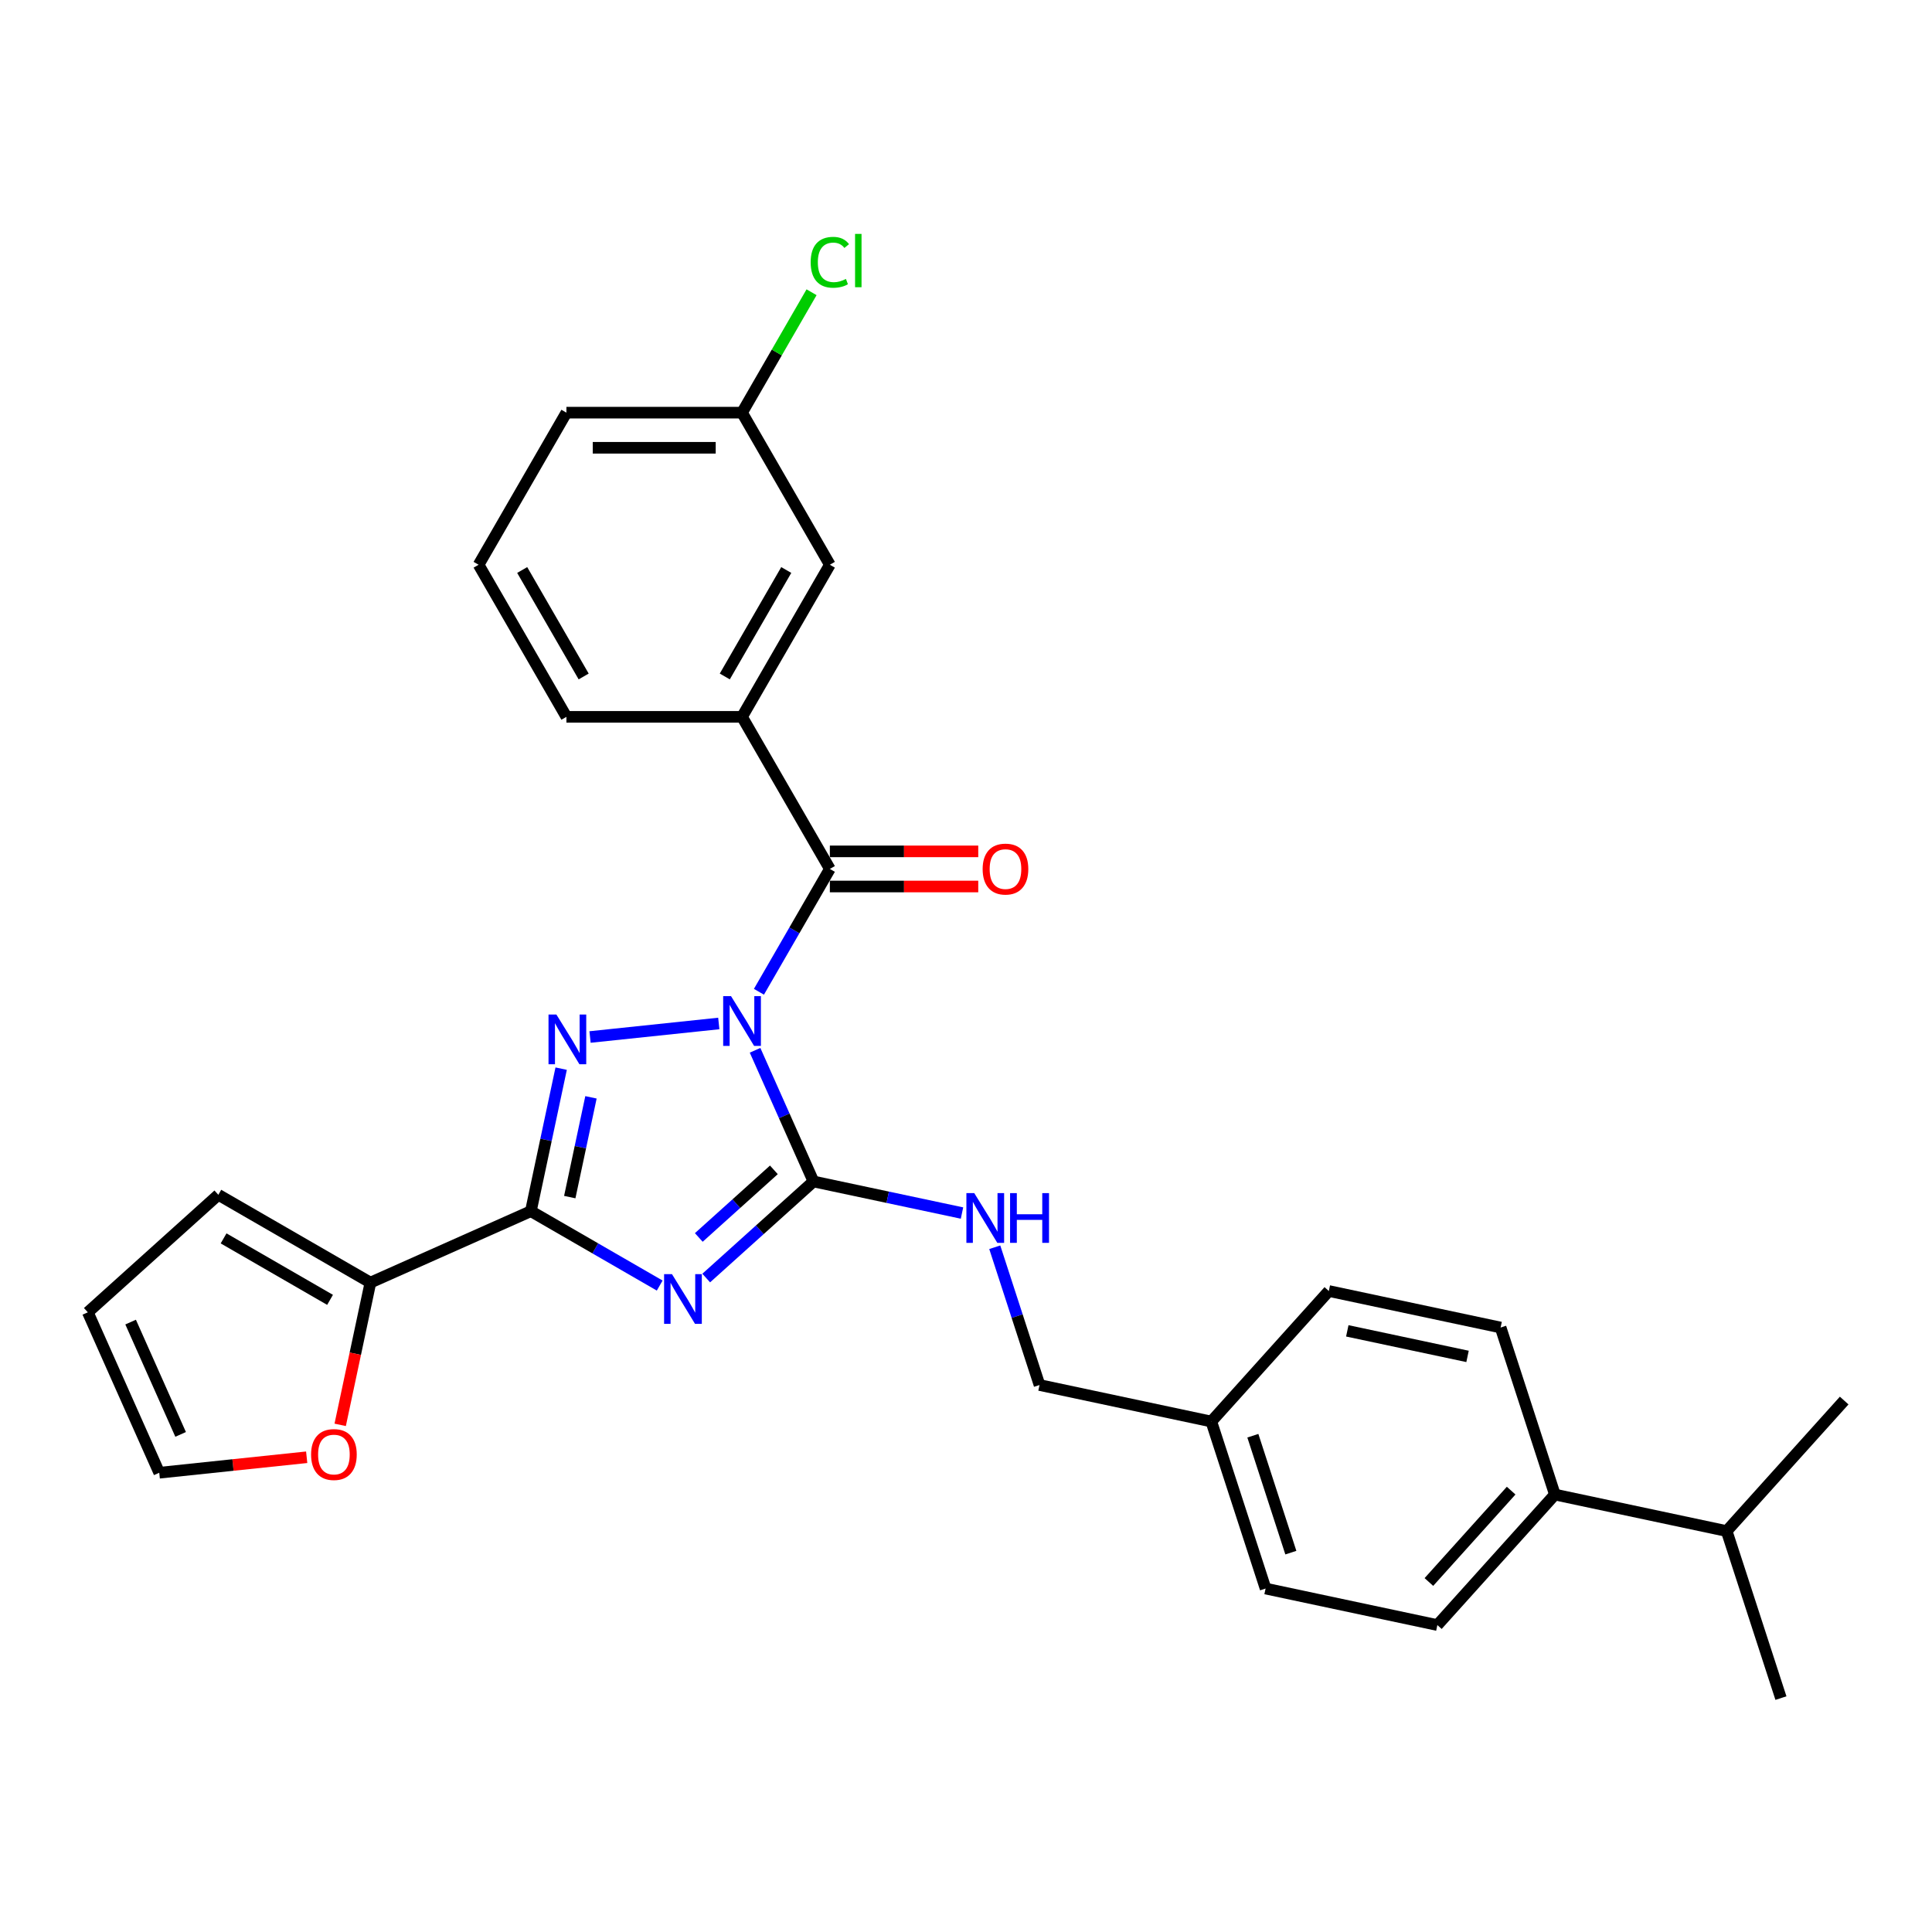 <?xml version='1.0' encoding='iso-8859-1'?>
<svg version='1.1' baseProfile='full'
              xmlns='http://www.w3.org/2000/svg'
                      xmlns:rdkit='http://www.rdkit.org/xml'
                      xmlns:xlink='http://www.w3.org/1999/xlink'
                  xml:space='preserve'
width='1000px' height='1000px' viewBox='0 0 1000 1000'>
<!-- END OF HEADER -->
<rect style='opacity:1.0;fill:#FFFFFF;stroke:none' width='1000' height='1000' x='0' y='0'> </rect>
<path class='bond-1' d='M 390.821,543.629 L 405.936,577.578' style='fill:none;fill-rule:evenodd;stroke:#0000FF;stroke-width:6px;stroke-linecap:butt;stroke-linejoin:miter;stroke-opacity:1' />
<path class='bond-1' d='M 405.936,577.578 L 421.052,611.528' style='fill:none;fill-rule:evenodd;stroke:#000000;stroke-width:6px;stroke-linecap:butt;stroke-linejoin:miter;stroke-opacity:1' />
<path class='bond-2' d='M 372.043,529.75 L 305.407,536.753' style='fill:none;fill-rule:evenodd;stroke:#0000FF;stroke-width:6px;stroke-linecap:butt;stroke-linejoin:miter;stroke-opacity:1' />
<path class='bond-4' d='M 392.822,513.34 L 411.176,481.551' style='fill:none;fill-rule:evenodd;stroke:#0000FF;stroke-width:6px;stroke-linecap:butt;stroke-linejoin:miter;stroke-opacity:1' />
<path class='bond-4' d='M 411.176,481.551 L 429.529,449.761' style='fill:none;fill-rule:evenodd;stroke:#000000;stroke-width:6px;stroke-linecap:butt;stroke-linejoin:miter;stroke-opacity:1' />
<path class='bond-0' d='M 365.534,661.516 L 393.293,636.522' style='fill:none;fill-rule:evenodd;stroke:#0000FF;stroke-width:6px;stroke-linecap:butt;stroke-linejoin:miter;stroke-opacity:1' />
<path class='bond-0' d='M 393.293,636.522 L 421.052,611.528' style='fill:none;fill-rule:evenodd;stroke:#000000;stroke-width:6px;stroke-linecap:butt;stroke-linejoin:miter;stroke-opacity:1' />
<path class='bond-0' d='M 361.696,640.507 L 381.128,623.011' style='fill:none;fill-rule:evenodd;stroke:#0000FF;stroke-width:6px;stroke-linecap:butt;stroke-linejoin:miter;stroke-opacity:1' />
<path class='bond-0' d='M 381.128,623.011 L 400.559,605.515' style='fill:none;fill-rule:evenodd;stroke:#000000;stroke-width:6px;stroke-linecap:butt;stroke-linejoin:miter;stroke-opacity:1' />
<path class='bond-29' d='M 341.463,665.405 L 308.119,646.153' style='fill:none;fill-rule:evenodd;stroke:#0000FF;stroke-width:6px;stroke-linecap:butt;stroke-linejoin:miter;stroke-opacity:1' />
<path class='bond-29' d='M 308.119,646.153 L 274.775,626.902' style='fill:none;fill-rule:evenodd;stroke:#000000;stroke-width:6px;stroke-linecap:butt;stroke-linejoin:miter;stroke-opacity:1' />
<path class='bond-7' d='M 421.052,611.528 L 459.492,619.699' style='fill:none;fill-rule:evenodd;stroke:#000000;stroke-width:6px;stroke-linecap:butt;stroke-linejoin:miter;stroke-opacity:1' />
<path class='bond-7' d='M 459.492,619.699 L 497.932,627.869' style='fill:none;fill-rule:evenodd;stroke:#0000FF;stroke-width:6px;stroke-linecap:butt;stroke-linejoin:miter;stroke-opacity:1' />
<path class='bond-3' d='M 290.455,553.131 L 282.615,590.016' style='fill:none;fill-rule:evenodd;stroke:#0000FF;stroke-width:6px;stroke-linecap:butt;stroke-linejoin:miter;stroke-opacity:1' />
<path class='bond-3' d='M 282.615,590.016 L 274.775,626.902' style='fill:none;fill-rule:evenodd;stroke:#000000;stroke-width:6px;stroke-linecap:butt;stroke-linejoin:miter;stroke-opacity:1' />
<path class='bond-3' d='M 305.886,567.976 L 300.398,593.796' style='fill:none;fill-rule:evenodd;stroke:#0000FF;stroke-width:6px;stroke-linecap:butt;stroke-linejoin:miter;stroke-opacity:1' />
<path class='bond-3' d='M 300.398,593.796 L 294.91,619.616' style='fill:none;fill-rule:evenodd;stroke:#000000;stroke-width:6px;stroke-linecap:butt;stroke-linejoin:miter;stroke-opacity:1' />
<path class='bond-5' d='M 274.775,626.902 L 191.731,663.875' style='fill:none;fill-rule:evenodd;stroke:#000000;stroke-width:6px;stroke-linecap:butt;stroke-linejoin:miter;stroke-opacity:1' />
<path class='bond-6' d='M 429.529,449.761 L 384.078,371.038' style='fill:none;fill-rule:evenodd;stroke:#000000;stroke-width:6px;stroke-linecap:butt;stroke-linejoin:miter;stroke-opacity:1' />
<path class='bond-9' d='M 429.529,458.851 L 467.936,458.851' style='fill:none;fill-rule:evenodd;stroke:#000000;stroke-width:6px;stroke-linecap:butt;stroke-linejoin:miter;stroke-opacity:1' />
<path class='bond-9' d='M 467.936,458.851 L 506.342,458.851' style='fill:none;fill-rule:evenodd;stroke:#FF0000;stroke-width:6px;stroke-linecap:butt;stroke-linejoin:miter;stroke-opacity:1' />
<path class='bond-9' d='M 429.529,440.671 L 467.936,440.671' style='fill:none;fill-rule:evenodd;stroke:#000000;stroke-width:6px;stroke-linecap:butt;stroke-linejoin:miter;stroke-opacity:1' />
<path class='bond-9' d='M 467.936,440.671 L 506.342,440.671' style='fill:none;fill-rule:evenodd;stroke:#FF0000;stroke-width:6px;stroke-linecap:butt;stroke-linejoin:miter;stroke-opacity:1' />
<path class='bond-8' d='M 191.731,663.875 L 183.907,700.688' style='fill:none;fill-rule:evenodd;stroke:#000000;stroke-width:6px;stroke-linecap:butt;stroke-linejoin:miter;stroke-opacity:1' />
<path class='bond-8' d='M 183.907,700.688 L 176.082,737.501' style='fill:none;fill-rule:evenodd;stroke:#FF0000;stroke-width:6px;stroke-linecap:butt;stroke-linejoin:miter;stroke-opacity:1' />
<path class='bond-10' d='M 191.731,663.875 L 113.008,618.424' style='fill:none;fill-rule:evenodd;stroke:#000000;stroke-width:6px;stroke-linecap:butt;stroke-linejoin:miter;stroke-opacity:1' />
<path class='bond-10' d='M 170.833,672.802 L 115.726,640.987' style='fill:none;fill-rule:evenodd;stroke:#000000;stroke-width:6px;stroke-linecap:butt;stroke-linejoin:miter;stroke-opacity:1' />
<path class='bond-11' d='M 384.078,371.038 L 429.529,292.314' style='fill:none;fill-rule:evenodd;stroke:#000000;stroke-width:6px;stroke-linecap:butt;stroke-linejoin:miter;stroke-opacity:1' />
<path class='bond-11' d='M 375.151,350.139 L 406.967,295.032' style='fill:none;fill-rule:evenodd;stroke:#000000;stroke-width:6px;stroke-linecap:butt;stroke-linejoin:miter;stroke-opacity:1' />
<path class='bond-24' d='M 384.078,371.038 L 293.176,371.038' style='fill:none;fill-rule:evenodd;stroke:#000000;stroke-width:6px;stroke-linecap:butt;stroke-linejoin:miter;stroke-opacity:1' />
<path class='bond-17' d='M 514.888,645.572 L 526.473,681.226' style='fill:none;fill-rule:evenodd;stroke:#0000FF;stroke-width:6px;stroke-linecap:butt;stroke-linejoin:miter;stroke-opacity:1' />
<path class='bond-17' d='M 526.473,681.226 L 538.057,716.88' style='fill:none;fill-rule:evenodd;stroke:#000000;stroke-width:6px;stroke-linecap:butt;stroke-linejoin:miter;stroke-opacity:1' />
<path class='bond-13' d='M 158.742,754.272 L 120.585,758.282' style='fill:none;fill-rule:evenodd;stroke:#FF0000;stroke-width:6px;stroke-linecap:butt;stroke-linejoin:miter;stroke-opacity:1' />
<path class='bond-13' d='M 120.585,758.282 L 82.428,762.293' style='fill:none;fill-rule:evenodd;stroke:#000000;stroke-width:6px;stroke-linecap:butt;stroke-linejoin:miter;stroke-opacity:1' />
<path class='bond-14' d='M 113.008,618.424 L 45.455,679.25' style='fill:none;fill-rule:evenodd;stroke:#000000;stroke-width:6px;stroke-linecap:butt;stroke-linejoin:miter;stroke-opacity:1' />
<path class='bond-18' d='M 429.529,292.314 L 384.078,213.591' style='fill:none;fill-rule:evenodd;stroke:#000000;stroke-width:6px;stroke-linecap:butt;stroke-linejoin:miter;stroke-opacity:1' />
<path class='bond-12' d='M 804.804,773.579 L 743.979,841.133' style='fill:none;fill-rule:evenodd;stroke:#000000;stroke-width:6px;stroke-linecap:butt;stroke-linejoin:miter;stroke-opacity:1' />
<path class='bond-12' d='M 782.17,771.547 L 739.592,818.835' style='fill:none;fill-rule:evenodd;stroke:#000000;stroke-width:6px;stroke-linecap:butt;stroke-linejoin:miter;stroke-opacity:1' />
<path class='bond-20' d='M 804.804,773.579 L 893.72,792.479' style='fill:none;fill-rule:evenodd;stroke:#000000;stroke-width:6px;stroke-linecap:butt;stroke-linejoin:miter;stroke-opacity:1' />
<path class='bond-32' d='M 804.804,773.579 L 776.714,687.126' style='fill:none;fill-rule:evenodd;stroke:#000000;stroke-width:6px;stroke-linecap:butt;stroke-linejoin:miter;stroke-opacity:1' />
<path class='bond-31' d='M 82.428,762.293 L 45.455,679.25' style='fill:none;fill-rule:evenodd;stroke:#000000;stroke-width:6px;stroke-linecap:butt;stroke-linejoin:miter;stroke-opacity:1' />
<path class='bond-31' d='M 93.49,742.442 L 67.609,684.311' style='fill:none;fill-rule:evenodd;stroke:#000000;stroke-width:6px;stroke-linecap:butt;stroke-linejoin:miter;stroke-opacity:1' />
<path class='bond-15' d='M 743.979,841.133 L 655.063,822.233' style='fill:none;fill-rule:evenodd;stroke:#000000;stroke-width:6px;stroke-linecap:butt;stroke-linejoin:miter;stroke-opacity:1' />
<path class='bond-16' d='M 776.714,687.126 L 687.799,668.227' style='fill:none;fill-rule:evenodd;stroke:#000000;stroke-width:6px;stroke-linecap:butt;stroke-linejoin:miter;stroke-opacity:1' />
<path class='bond-16' d='M 759.597,702.074 L 697.356,688.845' style='fill:none;fill-rule:evenodd;stroke:#000000;stroke-width:6px;stroke-linecap:butt;stroke-linejoin:miter;stroke-opacity:1' />
<path class='bond-19' d='M 538.057,716.88 L 626.973,735.78' style='fill:none;fill-rule:evenodd;stroke:#000000;stroke-width:6px;stroke-linecap:butt;stroke-linejoin:miter;stroke-opacity:1' />
<path class='bond-23' d='M 384.078,213.591 L 402.07,182.428' style='fill:none;fill-rule:evenodd;stroke:#000000;stroke-width:6px;stroke-linecap:butt;stroke-linejoin:miter;stroke-opacity:1' />
<path class='bond-23' d='M 402.07,182.428 L 420.062,151.266' style='fill:none;fill-rule:evenodd;stroke:#00CC00;stroke-width:6px;stroke-linecap:butt;stroke-linejoin:miter;stroke-opacity:1' />
<path class='bond-30' d='M 384.078,213.591 L 293.176,213.591' style='fill:none;fill-rule:evenodd;stroke:#000000;stroke-width:6px;stroke-linecap:butt;stroke-linejoin:miter;stroke-opacity:1' />
<path class='bond-30' d='M 370.443,231.771 L 306.812,231.771' style='fill:none;fill-rule:evenodd;stroke:#000000;stroke-width:6px;stroke-linecap:butt;stroke-linejoin:miter;stroke-opacity:1' />
<path class='bond-21' d='M 626.973,735.78 L 687.799,668.227' style='fill:none;fill-rule:evenodd;stroke:#000000;stroke-width:6px;stroke-linecap:butt;stroke-linejoin:miter;stroke-opacity:1' />
<path class='bond-22' d='M 626.973,735.78 L 655.063,822.233' style='fill:none;fill-rule:evenodd;stroke:#000000;stroke-width:6px;stroke-linecap:butt;stroke-linejoin:miter;stroke-opacity:1' />
<path class='bond-22' d='M 648.477,743.13 L 668.14,803.647' style='fill:none;fill-rule:evenodd;stroke:#000000;stroke-width:6px;stroke-linecap:butt;stroke-linejoin:miter;stroke-opacity:1' />
<path class='bond-27' d='M 893.72,792.479 L 921.81,878.932' style='fill:none;fill-rule:evenodd;stroke:#000000;stroke-width:6px;stroke-linecap:butt;stroke-linejoin:miter;stroke-opacity:1' />
<path class='bond-28' d='M 893.72,792.479 L 954.545,724.925' style='fill:none;fill-rule:evenodd;stroke:#000000;stroke-width:6px;stroke-linecap:butt;stroke-linejoin:miter;stroke-opacity:1' />
<path class='bond-25' d='M 293.176,371.038 L 247.725,292.314' style='fill:none;fill-rule:evenodd;stroke:#000000;stroke-width:6px;stroke-linecap:butt;stroke-linejoin:miter;stroke-opacity:1' />
<path class='bond-25' d='M 302.103,350.139 L 270.288,295.032' style='fill:none;fill-rule:evenodd;stroke:#000000;stroke-width:6px;stroke-linecap:butt;stroke-linejoin:miter;stroke-opacity:1' />
<path class='bond-26' d='M 247.725,292.314 L 293.176,213.591' style='fill:none;fill-rule:evenodd;stroke:#000000;stroke-width:6px;stroke-linecap:butt;stroke-linejoin:miter;stroke-opacity:1' />
<path  class='atom-0' d='M 378.388 515.613
L 386.824 529.248
Q 387.66 530.594, 389.005 533.03
Q 390.351 535.466, 390.423 535.611
L 390.423 515.613
L 393.841 515.613
L 393.841 541.356
L 390.314 541.356
L 381.26 526.448
Q 380.206 524.703, 379.079 522.703
Q 377.988 520.703, 377.661 520.085
L 377.661 541.356
L 374.315 541.356
L 374.315 515.613
L 378.388 515.613
' fill='#0000FF'/>
<path  class='atom-1' d='M 347.808 659.481
L 356.243 673.117
Q 357.08 674.462, 358.425 676.898
Q 359.77 679.334, 359.843 679.48
L 359.843 659.481
L 363.261 659.481
L 363.261 685.225
L 359.734 685.225
L 350.68 670.317
Q 349.626 668.572, 348.499 666.572
Q 347.408 664.572, 347.08 663.954
L 347.08 685.225
L 343.735 685.225
L 343.735 659.481
L 347.808 659.481
' fill='#0000FF'/>
<path  class='atom-3' d='M 287.984 525.115
L 296.419 538.75
Q 297.256 540.095, 298.601 542.532
Q 299.946 544.968, 300.019 545.113
L 300.019 525.115
L 303.437 525.115
L 303.437 550.858
L 299.91 550.858
L 290.856 535.95
Q 289.802 534.205, 288.675 532.205
Q 287.584 530.205, 287.257 529.587
L 287.257 550.858
L 283.911 550.858
L 283.911 525.115
L 287.984 525.115
' fill='#0000FF'/>
<path  class='atom-8' d='M 504.277 617.556
L 512.712 631.191
Q 513.549 632.536, 514.894 634.973
Q 516.239 637.409, 516.312 637.554
L 516.312 617.556
L 519.73 617.556
L 519.73 643.299
L 516.203 643.299
L 507.149 628.391
Q 506.095 626.646, 504.968 624.646
Q 503.877 622.646, 503.55 622.028
L 503.55 643.299
L 500.204 643.299
L 500.204 617.556
L 504.277 617.556
' fill='#0000FF'/>
<path  class='atom-8' d='M 522.821 617.556
L 526.311 617.556
L 526.311 628.5
L 539.474 628.5
L 539.474 617.556
L 542.965 617.556
L 542.965 643.299
L 539.474 643.299
L 539.474 631.409
L 526.311 631.409
L 526.311 643.299
L 522.821 643.299
L 522.821 617.556
' fill='#0000FF'/>
<path  class='atom-9' d='M 161.015 752.864
Q 161.015 746.682, 164.069 743.228
Q 167.123 739.774, 172.832 739.774
Q 178.541 739.774, 181.595 743.228
Q 184.649 746.682, 184.649 752.864
Q 184.649 759.118, 181.558 762.681
Q 178.468 766.208, 172.832 766.208
Q 167.16 766.208, 164.069 762.681
Q 161.015 759.154, 161.015 752.864
M 172.832 763.299
Q 176.759 763.299, 178.868 760.681
Q 181.013 758.027, 181.013 752.864
Q 181.013 747.81, 178.868 745.264
Q 176.759 742.683, 172.832 742.683
Q 168.905 742.683, 166.76 745.228
Q 164.651 747.773, 164.651 752.864
Q 164.651 758.063, 166.76 760.681
Q 168.905 763.299, 172.832 763.299
' fill='#FF0000'/>
<path  class='atom-10' d='M 508.614 449.834
Q 508.614 443.652, 511.669 440.198
Q 514.723 436.744, 520.431 436.744
Q 526.14 436.744, 529.194 440.198
Q 532.249 443.652, 532.249 449.834
Q 532.249 456.088, 529.158 459.651
Q 526.067 463.178, 520.431 463.178
Q 514.759 463.178, 511.669 459.651
Q 508.614 456.124, 508.614 449.834
M 520.431 460.269
Q 524.358 460.269, 526.467 457.651
Q 528.613 454.997, 528.613 449.834
Q 528.613 444.78, 526.467 442.234
Q 524.358 439.653, 520.431 439.653
Q 516.505 439.653, 514.359 442.198
Q 512.25 444.743, 512.25 449.834
Q 512.25 455.033, 514.359 457.651
Q 516.505 460.269, 520.431 460.269
' fill='#FF0000'/>
<path  class='atom-24' d='M 419.603 135.758
Q 419.603 129.358, 422.584 126.013
Q 425.602 122.632, 431.311 122.632
Q 436.62 122.632, 439.456 126.377
L 437.056 128.34
Q 434.984 125.613, 431.311 125.613
Q 427.42 125.613, 425.348 128.231
Q 423.312 130.813, 423.312 135.758
Q 423.312 140.848, 425.421 143.466
Q 427.566 146.084, 431.711 146.084
Q 434.547 146.084, 437.856 144.375
L 438.874 147.103
Q 437.529 147.975, 435.493 148.484
Q 433.456 148.993, 431.202 148.993
Q 425.602 148.993, 422.584 145.575
Q 419.603 142.157, 419.603 135.758
' fill='#00CC00'/>
<path  class='atom-24' d='M 442.583 121.068
L 445.928 121.068
L 445.928 148.666
L 442.583 148.666
L 442.583 121.068
' fill='#00CC00'/>
</svg>
